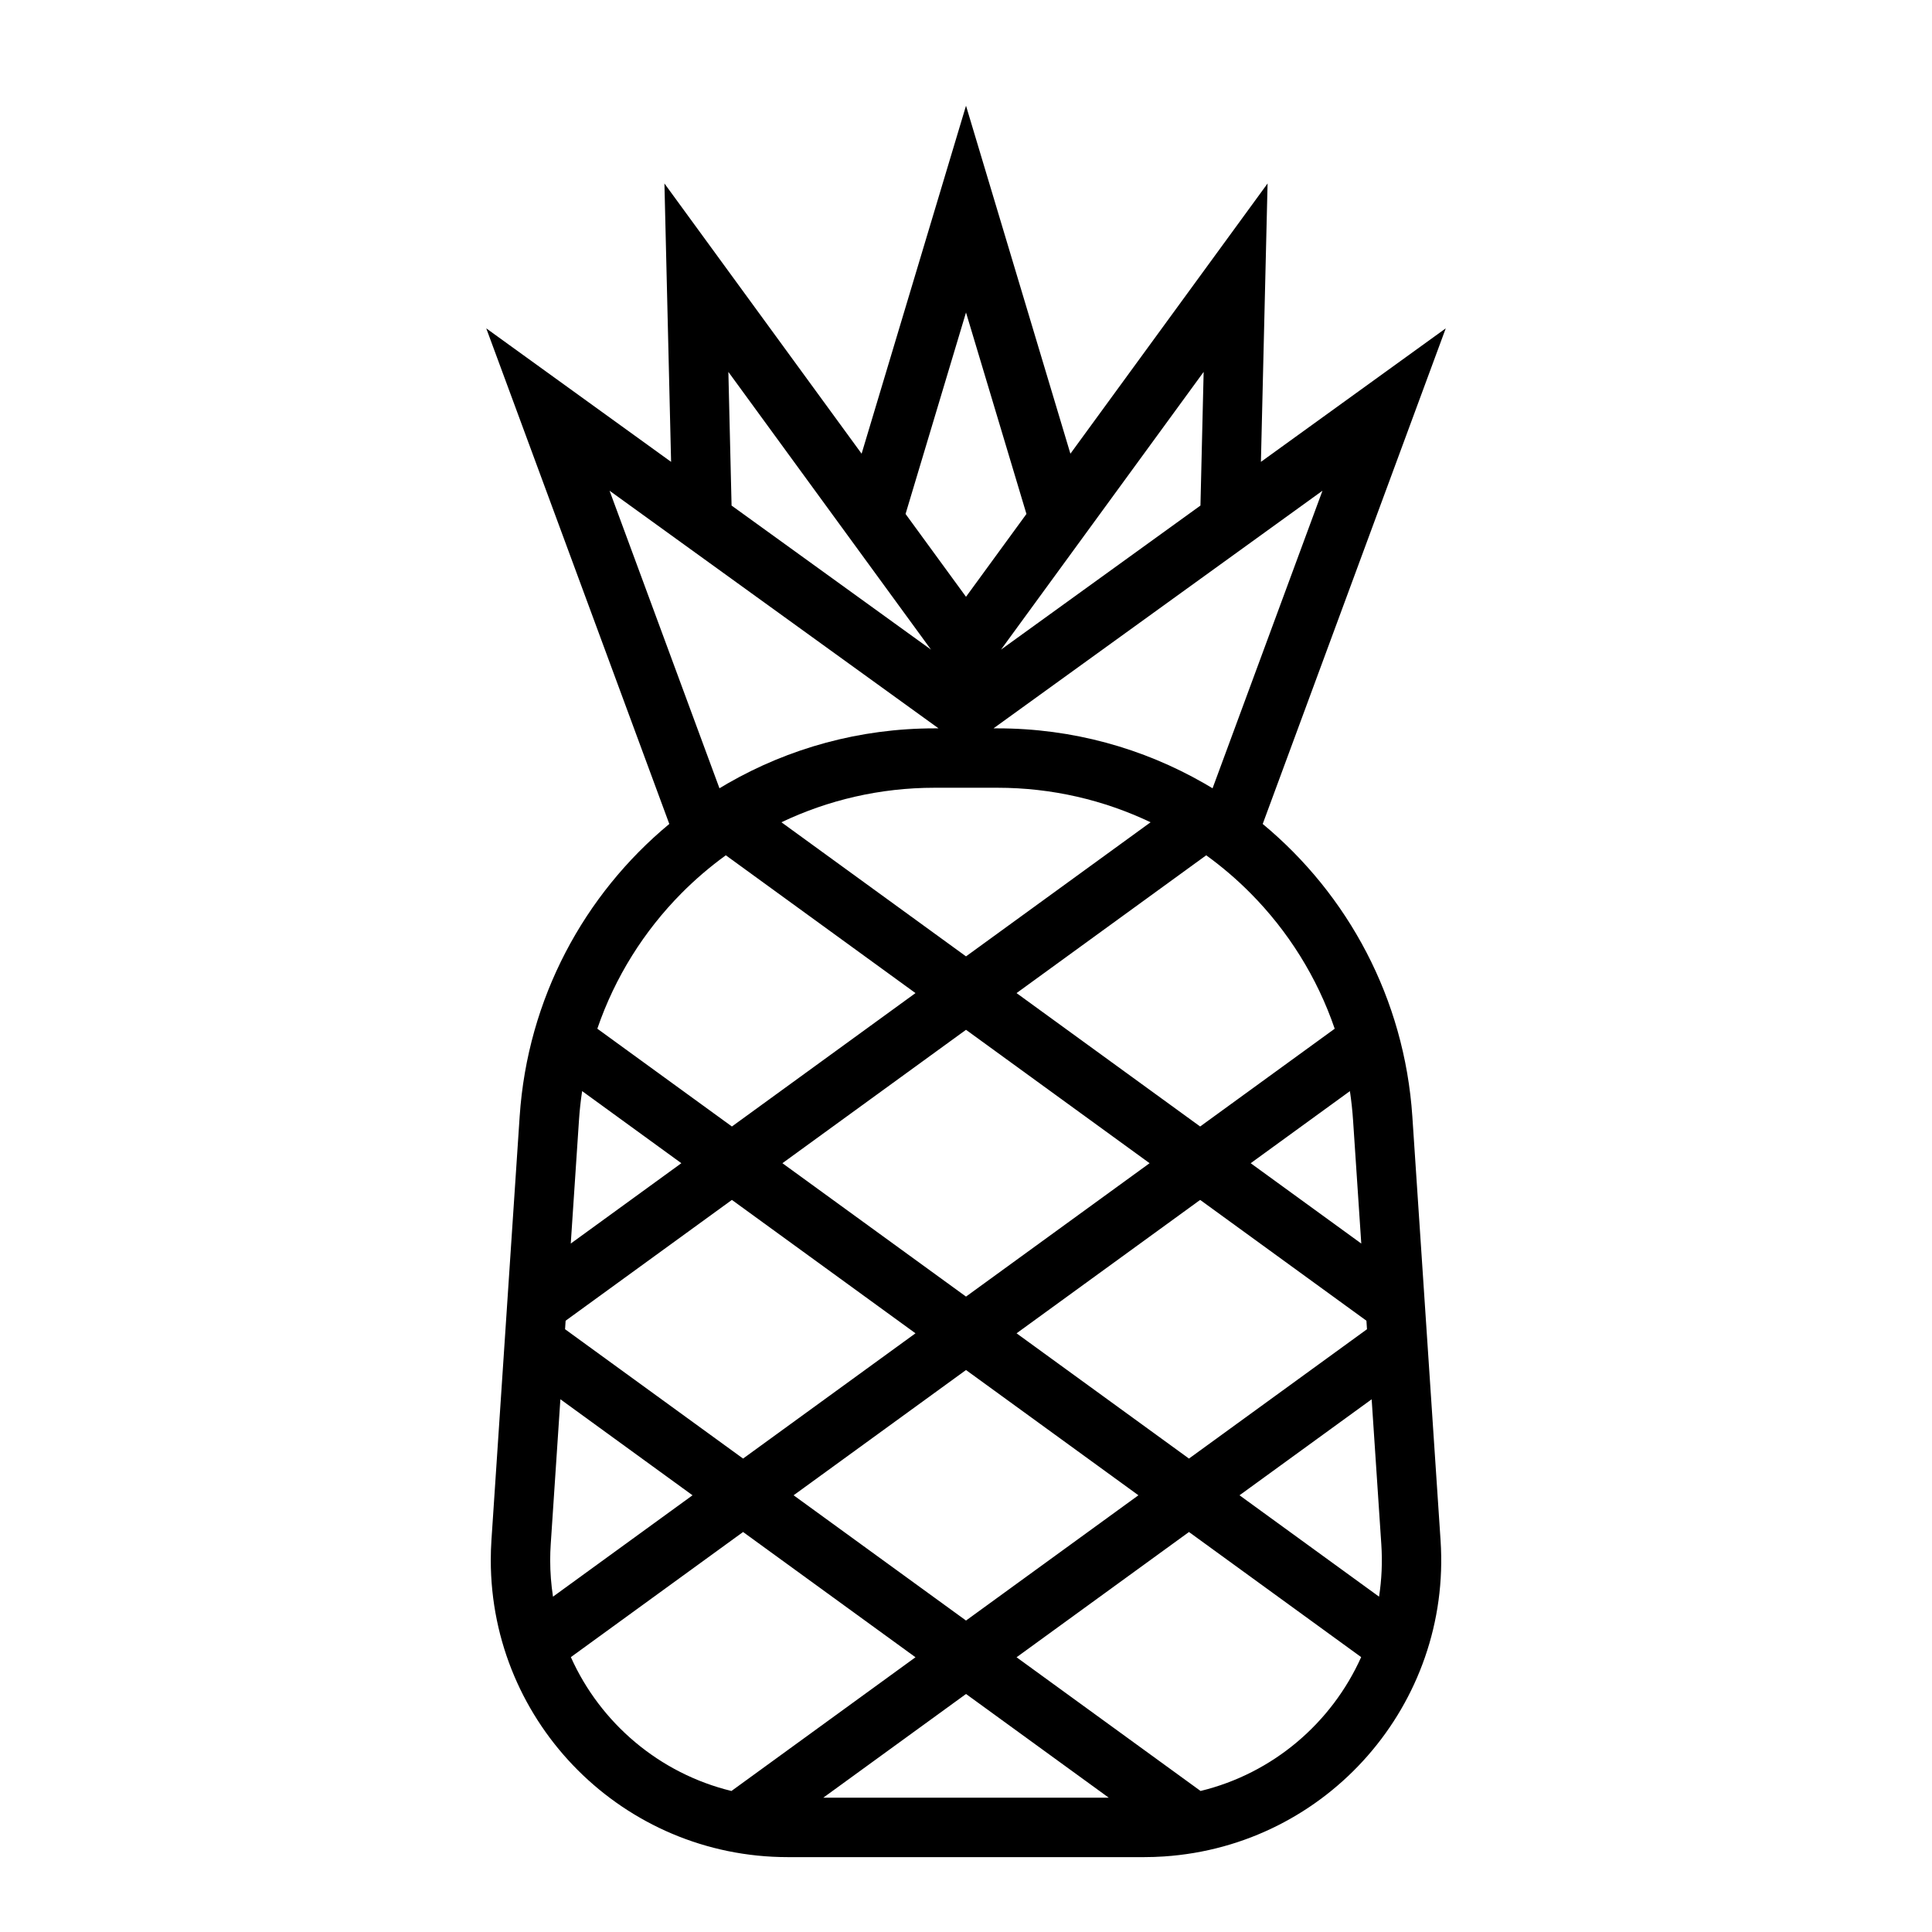 <?xml version="1.0" encoding="UTF-8"?>
<!-- Uploaded to: SVG Repo, www.svgrepo.com, Generator: SVG Repo Mixer Tools -->
<svg fill="#000000" width="800px" height="800px" version="1.1" viewBox="144 144 512 512" xmlns="http://www.w3.org/2000/svg">
 <path d="m463.66 370.66-50.266 36.52 48.656 35.352 35.66-25.91c-4.676-13.672-12.379-25.891-22.289-35.887-3.637-3.672-7.574-7.039-11.762-10.074zm-14.742-8.75c-12.324-5.871-26.098-9.148-40.594-9.148h-16.645c-14.496 0-28.27 3.277-40.594 9.148l48.918 35.539zm-112.57 8.75c-4.188 3.035-8.125 6.402-11.762 10.07-9.91 10-17.613 22.219-22.289 35.887l35.664 25.914 48.652-35.352zm-38.078 62.492c-0.383 2.566-0.668 5.164-0.84 7.797l-2.172 32.605 29.309-21.293zm-4.375 60.852-0.148 2.254 47.176 34.277 45.691-33.195-48.652-35.352zm-1.387 20.816-2.559 38.43c-0.094 1.395-0.141 2.789-0.141 4.184 0 3.301 0.254 6.539 0.742 9.699l36.98-26.867zm2.777 68.336c7.859 17.543 23.512 30.836 42.559 35.473l48.77-35.438-45.691-33.195zm66.887 37.254h75.668l-37.832-27.488zm99.992-1.785c19.199-4.664 34.746-18.043 42.559-35.473l-45.633-33.156-45.691 33.195zm47.301-51.492c0.695-4.5 0.914-9.148 0.598-13.883l-2.559-38.426-35.02 25.441zm-3.199-70.871-0.148-2.258-44.062-32.016-48.656 35.352 45.691 33.195zm-1.512-22.707-2.172-32.605c-0.176-2.629-0.457-5.231-0.84-7.793l-26.297 19.105zm-41.629-121.96c0.746 0.426 1.484 0.863 2.219 1.309l29.125-78.859-87.18 62.977h1.039c19.895 0 38.621 5.289 54.797 14.574zm-128.46 1.309c0.734-0.445 1.473-0.883 2.219-1.312 16.176-9.281 34.902-14.57 54.797-14.57h1.043l-87.184-62.977zm-13.293 9.453-48.508-131.34 48.984 35.383-1.766-73.781 52.254 71.617 27.668-92.219 27.664 92.219 52.254-71.617-1.766 73.781 48.984-35.383-48.508 131.34c22.539 18.688 37.57 46.23 39.656 77.547l7.477 112.3c2.891 43.379-29.934 80.891-73.312 83.777-1.742 0.117-3.488 0.176-5.231 0.176h-94.441c-43.477 0-78.719-35.246-78.719-78.723 0-1.742 0.059-3.488 0.172-5.231l7.481-112.3c2.086-31.316 17.113-58.859 39.656-77.547zm140.76-84.379 0.848-35.422-53.703 73.602zm-71.406 38.18-53.699-73.602 0.848 35.422zm25.293-35.953-16.016-53.395-16.02 53.395 16.02 21.953zm29.676 260.06-45.691-33.195-45.691 33.195 45.691 33.195zm-45.691-52.656 48.652-35.348-48.652-35.352-48.656 35.352z"/>
</svg>
